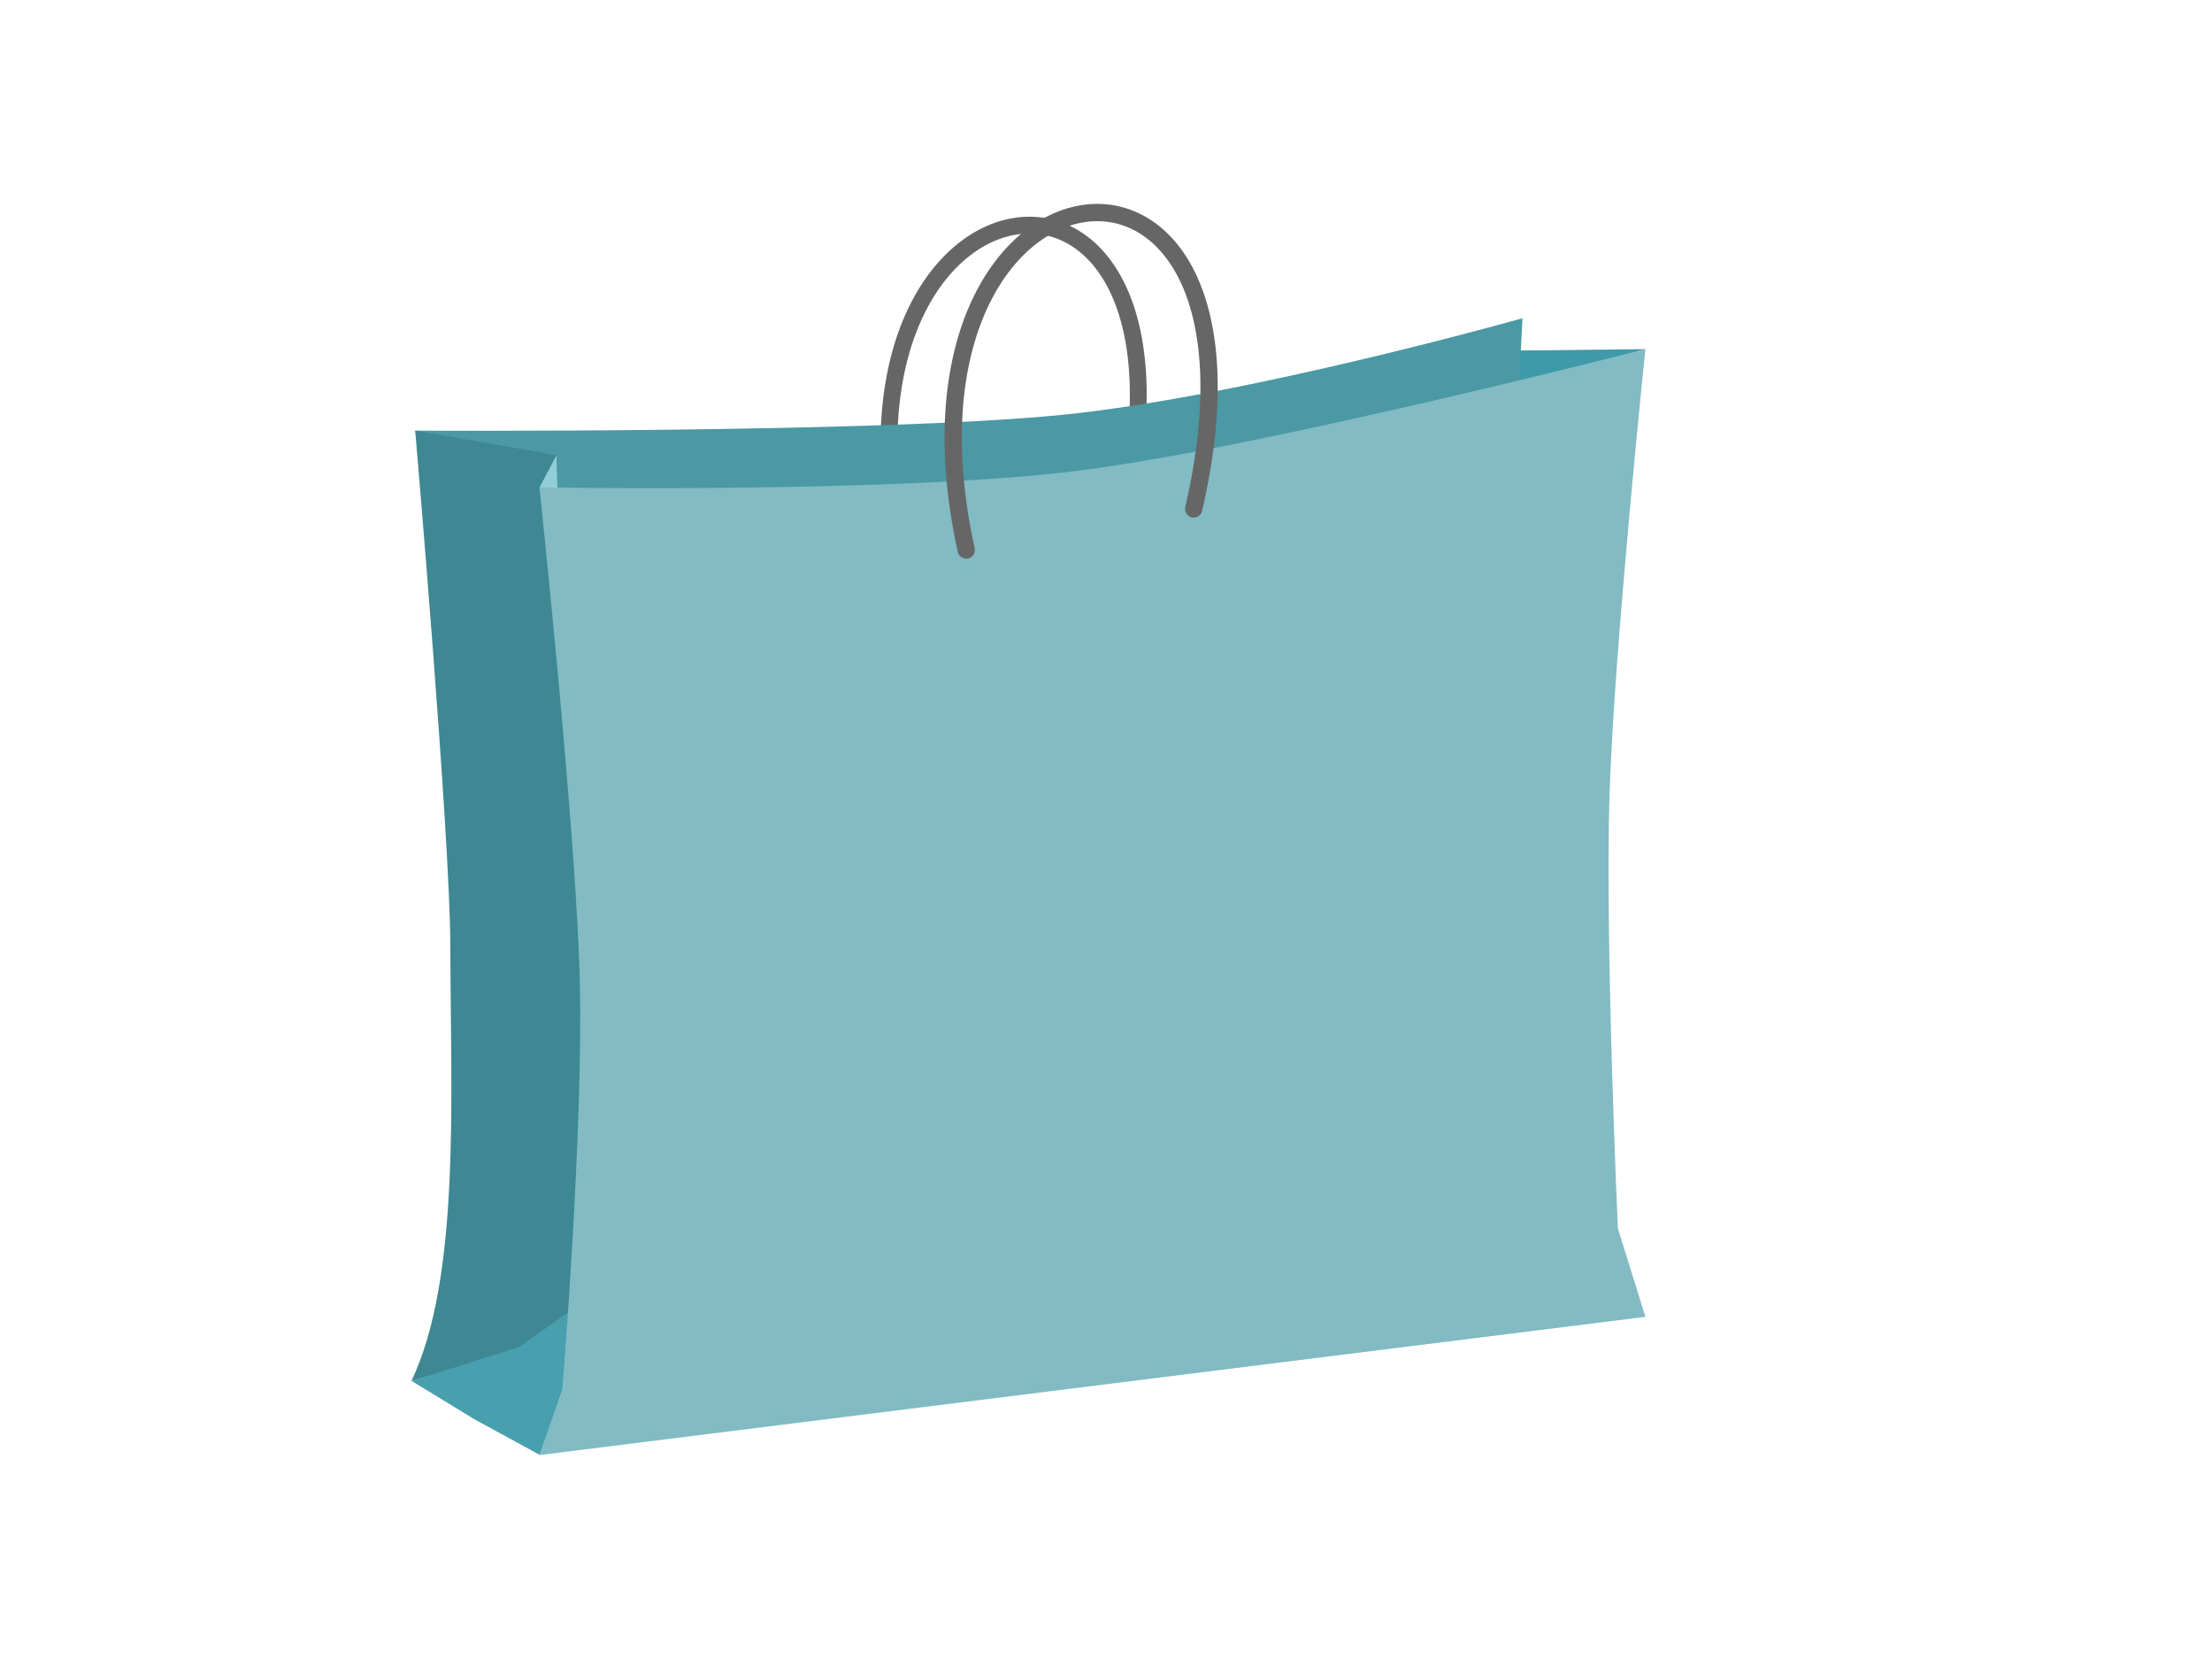 <?xml version="1.0"?><svg width="640" height="480" xmlns="http://www.w3.org/2000/svg">
 <title>blue shopping bag</title>
 <g>
  <title>Layer 1</title>
  <path fill="none" stroke="#666666" stroke-width="4.872" stroke-linecap="round" stroke-miterlimit="4" id="path3858" d="m260.871,160.287c-25.607,-116.373 92.137,-132.68 64.135,-11.591"/>
  <path fill="#4a99a5" stroke="#d38d5f" stroke-width="0" stroke-miterlimit="4" d="m120.125,124.588c0,0 134.006,0.834 187.401,-4.585c53.395,-5.419 132.967,-27.928 132.967,-27.928l-0.476,9.357l35.367,0.159l-159.576,41.041l-190.036,8.621l-5.647,-26.665z" id="rect3832"/>
  <path fill="#93cdd6" d="m160.962,131.668l0.33,9.681l-5.337,-0.145l5.007,-9.536z" id="path3188"/>
  <path fill="#3e8893" d="m120.125,124.59l40.867,7.113l-4.901,9.287l16.852,114.761l-6.858,122.626c6.372,5.802 -12.194,8.624 -16.408,12.308l-30.677,8.947c14.326,-29.912 11.372,-82.385 11.296,-125.666c0,-31.605 -10.171,-149.376 -10.171,-149.376z" id="rect3776"/>
  <path fill="#489fad" d="m156.184,420.949l-18.823,-10.253l-18.159,-11.083l31.062,-9.936l14.167,-10.008l-1.509,22.462l-6.738,18.818z" id="path3774"/>
  <path fill="#3e9aa8" d="m440.038,101.41l-0.304,9.124l36.372,-9.514l-36.068,0.39z" id="path3150"/>
  <path fill="#82bbc4" d="m156.069,141c0,0 102.466,1.861 155.8,-4.806c53.333,-6.667 164.2,-35.194 164.2,-35.194c0,0 -9.057,86.626 -10.385,129.025c-1.328,42.399 2.417,125.366 2.417,125.366l7.968,25.609l-320,40l6.64,-19.127c0,0 6.138,-75.169 5.031,-118.647c-1.107,-43.479 -11.671,-142.225 -11.671,-142.225z" id="rect2985"/>
  <path fill="none" stroke="#666666" stroke-width="5" stroke-linecap="round" stroke-miterlimit="4" d="m279.555,159.143c-26.279,-119.426 94.555,-136.161 65.818,-11.895" id="path3853"/>
 </g>
</svg>